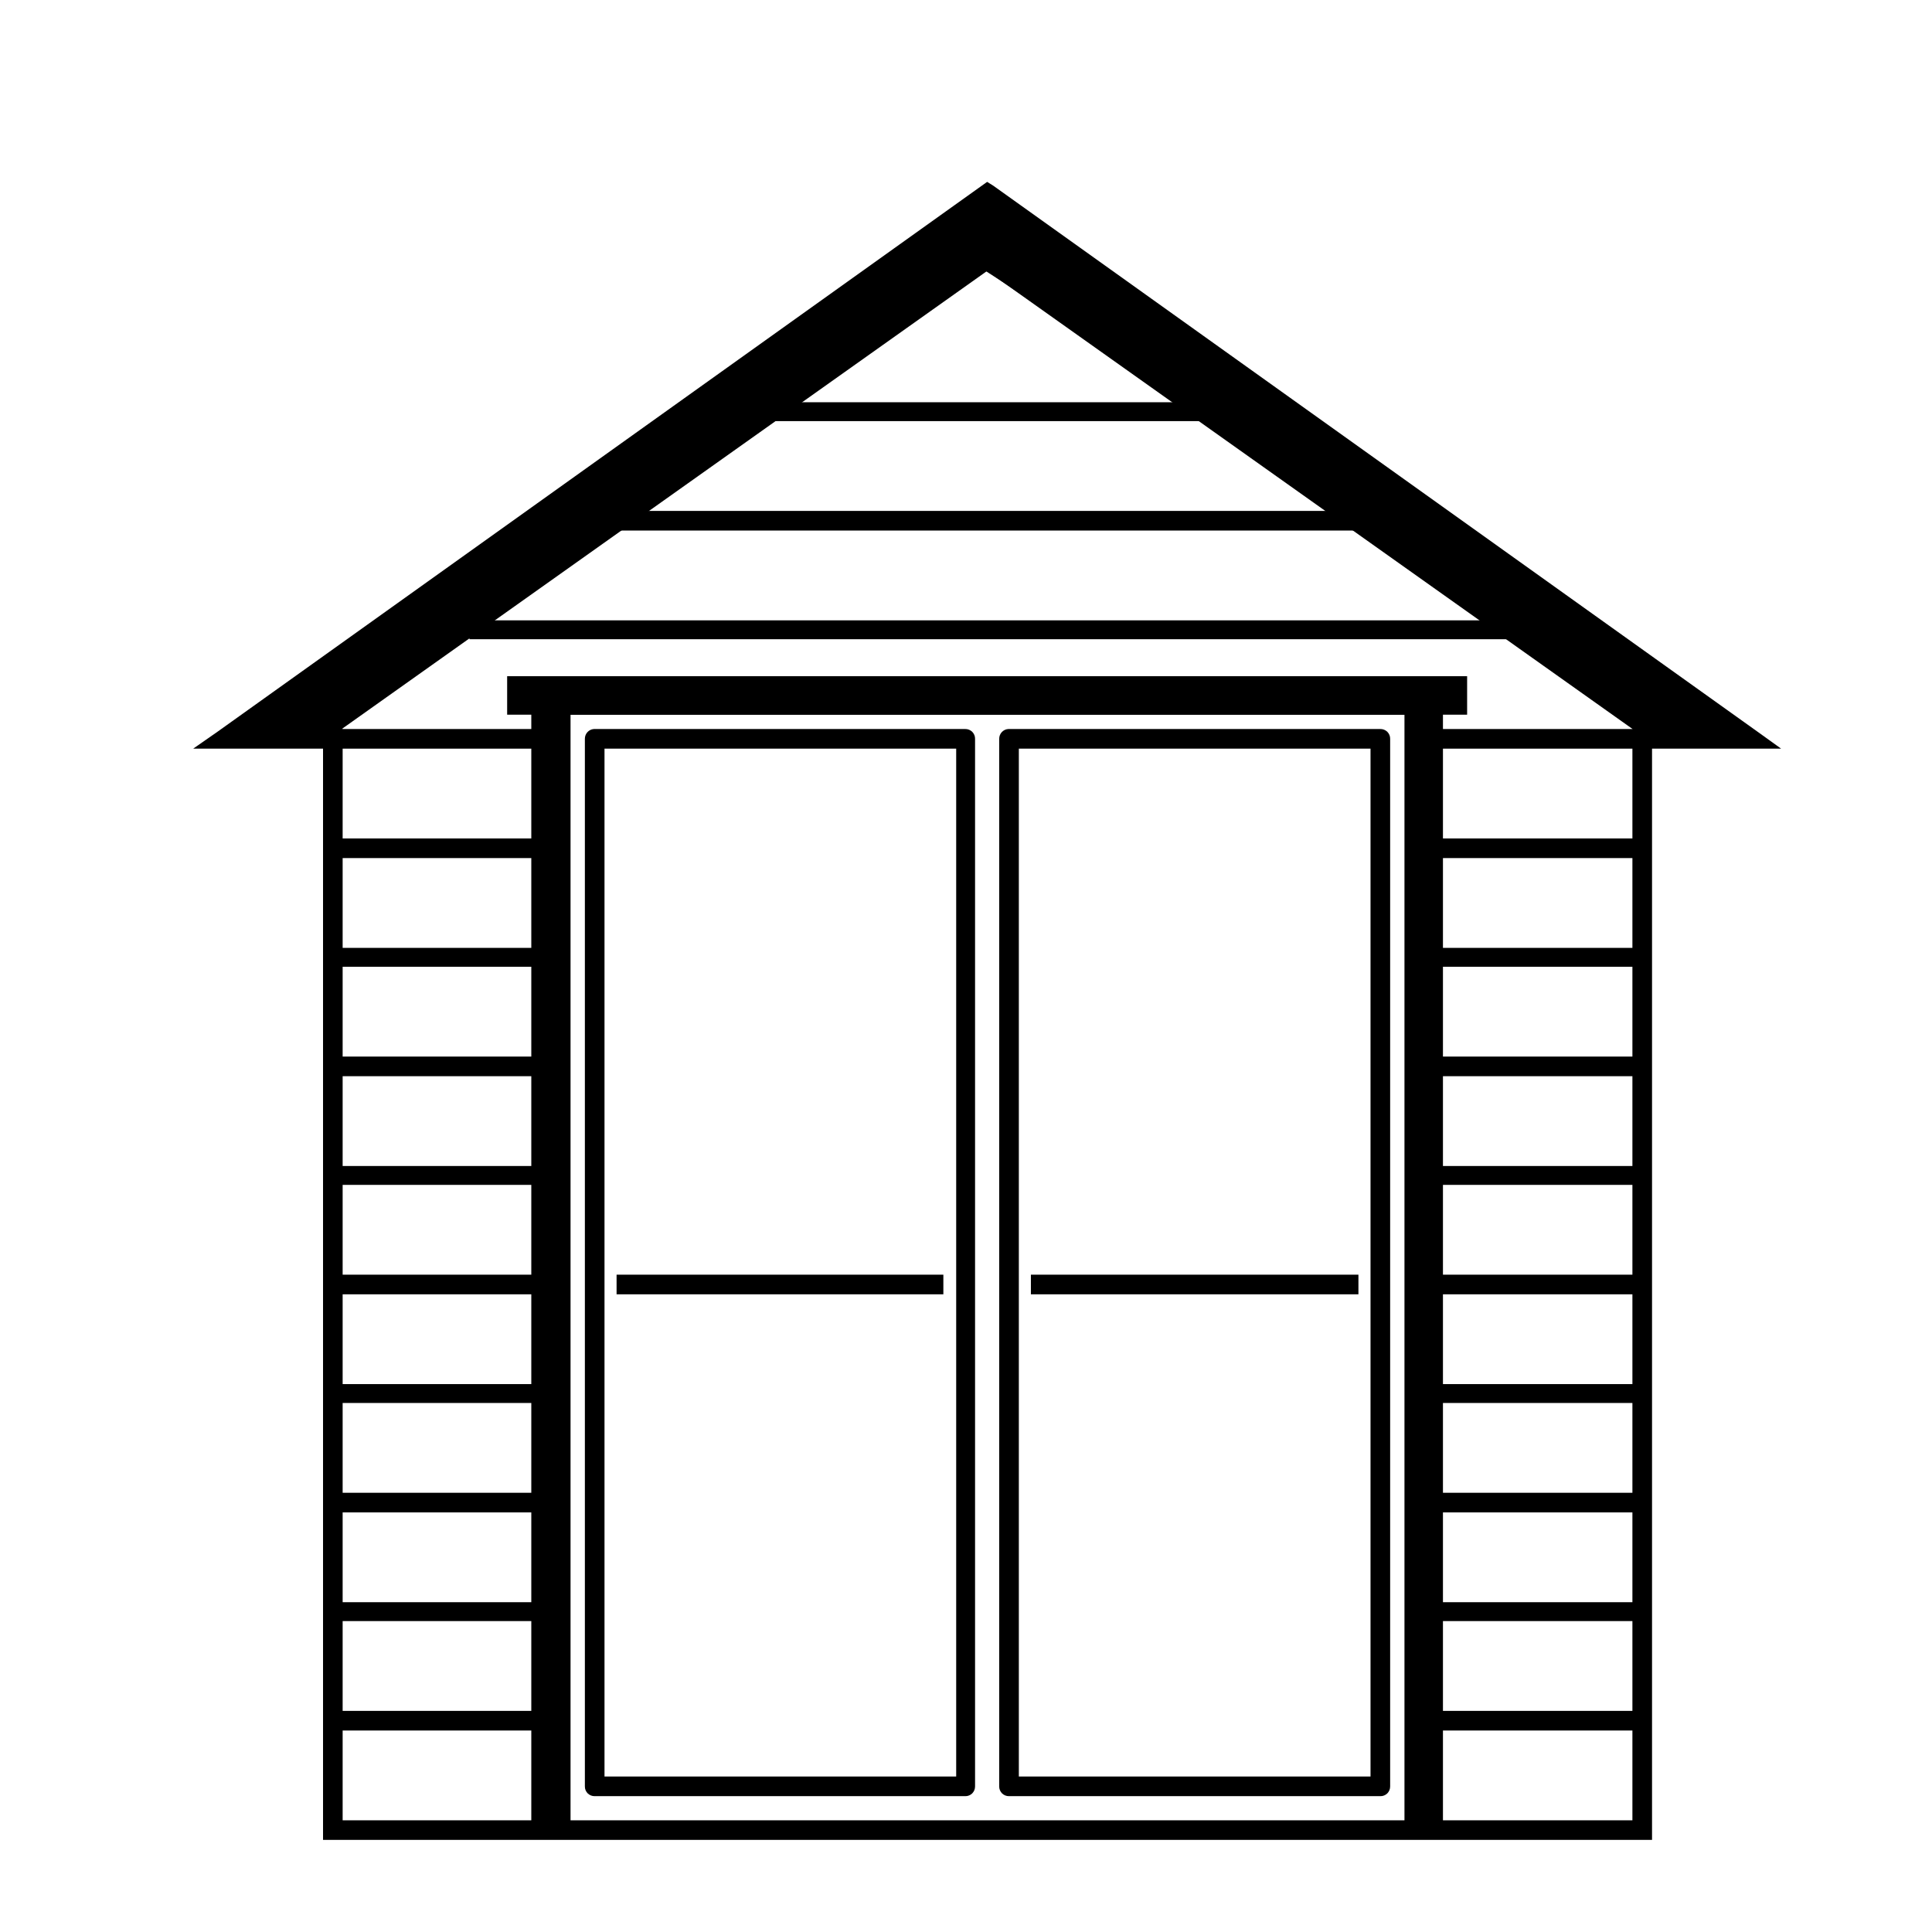 <?xml version="1.0" encoding="UTF-8"?>
<svg width="100pt" height="100pt" version="1.1" viewBox="0 0 100 100" xmlns="http://www.w3.org/2000/svg">
 <g>
  <path d="m51.094 9.414-0.273 0.195-39.531 28.242-1.289 0.898h6.719v56.484h68.789v-56.484h6.68l-1.25-0.898-39.531-28.242zm0 1.211 37.93 27.109h-4.531v56.484h-66.758v-56.484h-4.531z"/>
  <path d="m27.5 35v59.727h2.031v-57.734h43.164v57.734h1.992v-59.727z"/>
  <path d="m26.25 35v1.992h49.688v-1.992z"/>
  <path d="m51.094 12.773-0.273 0.234-35 24.844 0.547 0.82 34.727-24.648 34.727 24.648 0.586-0.82-35-24.844z"/>
  <path d="m30.742 37.734c-0.266 0.016-0.473 0.242-0.469 0.508v54.219c-0.004 0.137 0.051 0.266 0.145 0.363 0.098 0.094 0.227 0.148 0.363 0.145h19.18c0.137 0.004 0.266-0.051 0.363-0.145 0.094-0.098 0.148-0.227 0.145-0.363v-54.219c0.004-0.137-0.051-0.266-0.145-0.363-0.098-0.094-0.227-0.148-0.363-0.145h-19.18-0.039zm0.547 1.016h18.203v53.203h-18.203z"/>
  <path d="m52.188 37.734c-0.266 0.016-0.473 0.242-0.469 0.508v54.219c-0.004 0.137 0.051 0.266 0.145 0.363 0.098 0.094 0.227 0.148 0.363 0.145h19.219c0.137 0.004 0.266-0.051 0.363-0.145 0.094-0.098 0.148-0.227 0.145-0.363v-54.219c0.004-0.137-0.051-0.266-0.145-0.363-0.098-0.094-0.227-0.148-0.363-0.145h-19.219-0.039zm0.547 1.016h18.203v53.203h-18.203z"/>
  <path d="m31.914 65.977v1.016h16.914v-1.016z"/>
  <path d="m53.359 65.977v1.016h16.953v-1.016z"/>
  <path d="m17.227 88.555v1.016h11.289v-1.016z"/>
  <path d="m17.227 82.93v0.977h11.289v-0.977z"/>
  <path d="m17.227 77.266v1.016h11.289v-1.016z"/>
  <path d="m17.227 71.641v0.977h11.289v-0.977z"/>
  <path d="m17.227 65.977v1.016h11.289v-1.016z"/>
  <path d="m17.227 60.352v0.977h11.289v-0.977z"/>
  <path d="m17.227 54.688v1.016h11.289v-1.016z"/>
  <path d="m17.227 49.062v0.977h11.289v-0.977z"/>
  <path d="m17.227 43.398v1.016h11.289v-1.016z"/>
  <path d="m17.227 37.734v1.016h11.289v-1.016z"/>
  <path d="m73.711 88.555v1.016h11.289v-1.016z"/>
  <path d="m73.711 82.93v0.977h11.289v-0.977z"/>
  <path d="m73.711 77.266v1.016h11.289v-1.016z"/>
  <path d="m73.711 71.641v0.977h11.289v-0.977z"/>
  <path d="m73.711 65.977v1.016h11.289v-1.016z"/>
  <path d="m73.711 60.352v0.977h11.289v-0.977z"/>
  <path d="m73.711 54.688v1.016h11.289v-1.016z"/>
  <path d="m73.711 49.062v0.977h11.289v-0.977z"/>
  <path d="m73.711 43.398v1.016h11.289v-1.016z"/>
  <path d="m73.711 37.734v1.016h11.289v-1.016z"/>
  <path d="m24.297 32.109v0.977h53.906v-0.977z"/>
  <path d="m31.914 26.445v1.016h38.398v-1.016z"/>
  <path d="m39.805 20.82v0.977h22.578v-0.977z"/>
  <path d="m50.938 9.75c-0.148 0.031-0.285 0.094-0.406 0.188l-18.781 13.406c-5.164 3.688-9.836 7.023-13.25 9.469-1.707 1.223-3.102 2.215-4.062 2.906-0.48 0.344-0.867 0.629-1.125 0.812-0.129 0.094-0.211 0.168-0.281 0.219-0.035 0.023-0.074 0.047-0.094 0.062-0.012 0.008-0.02-0.008-0.031 0l-0.031 0.031c-0.008 0.008-0.094 0.062-0.094 0.062-0.051 0.051-0.156 0.219-0.156 0.219l-0.125 0.375 0.031 0.406 0.156 0.312s0.109 0.113 0.156 0.156 0.09 0.07 0.125 0.094c0.07 0.047 0.113 0.078 0.156 0.094 0.168 0.066 0.223 0.086 0.281 0.094 0.117 0.02 0.223 0.023 0.344 0.031 0.238 0.016 0.527 0 0.875 0h1.219c0.203-0.004 0.398-0.07 0.562-0.188l17.406-12.344c4.785-3.398 9.172-6.488 12.375-8.75 1.602-1.133 2.898-2.078 3.812-2.719 0.418-0.293 0.727-0.52 0.969-0.688 0.109 0.066 0.18 0.113 0.344 0.219 0.59 0.379 1.52 1 2.875 1.938 2.707 1.875 7.113 4.996 13.938 9.844l17.531 12.438c0.156 0.113 0.34 0.176 0.531 0.188l1.312 0.031 1.344 0.062c0.438 0.004 0.824-0.273 0.961-0.688 0.137-0.414-0.012-0.871-0.367-1.125l-18.156-12.969c-9.992-7.133-18.594-13.293-18.875-13.5l-0.688-0.5c-0.223-0.168-0.508-0.238-0.781-0.188z"/>
 </g>
</svg>
